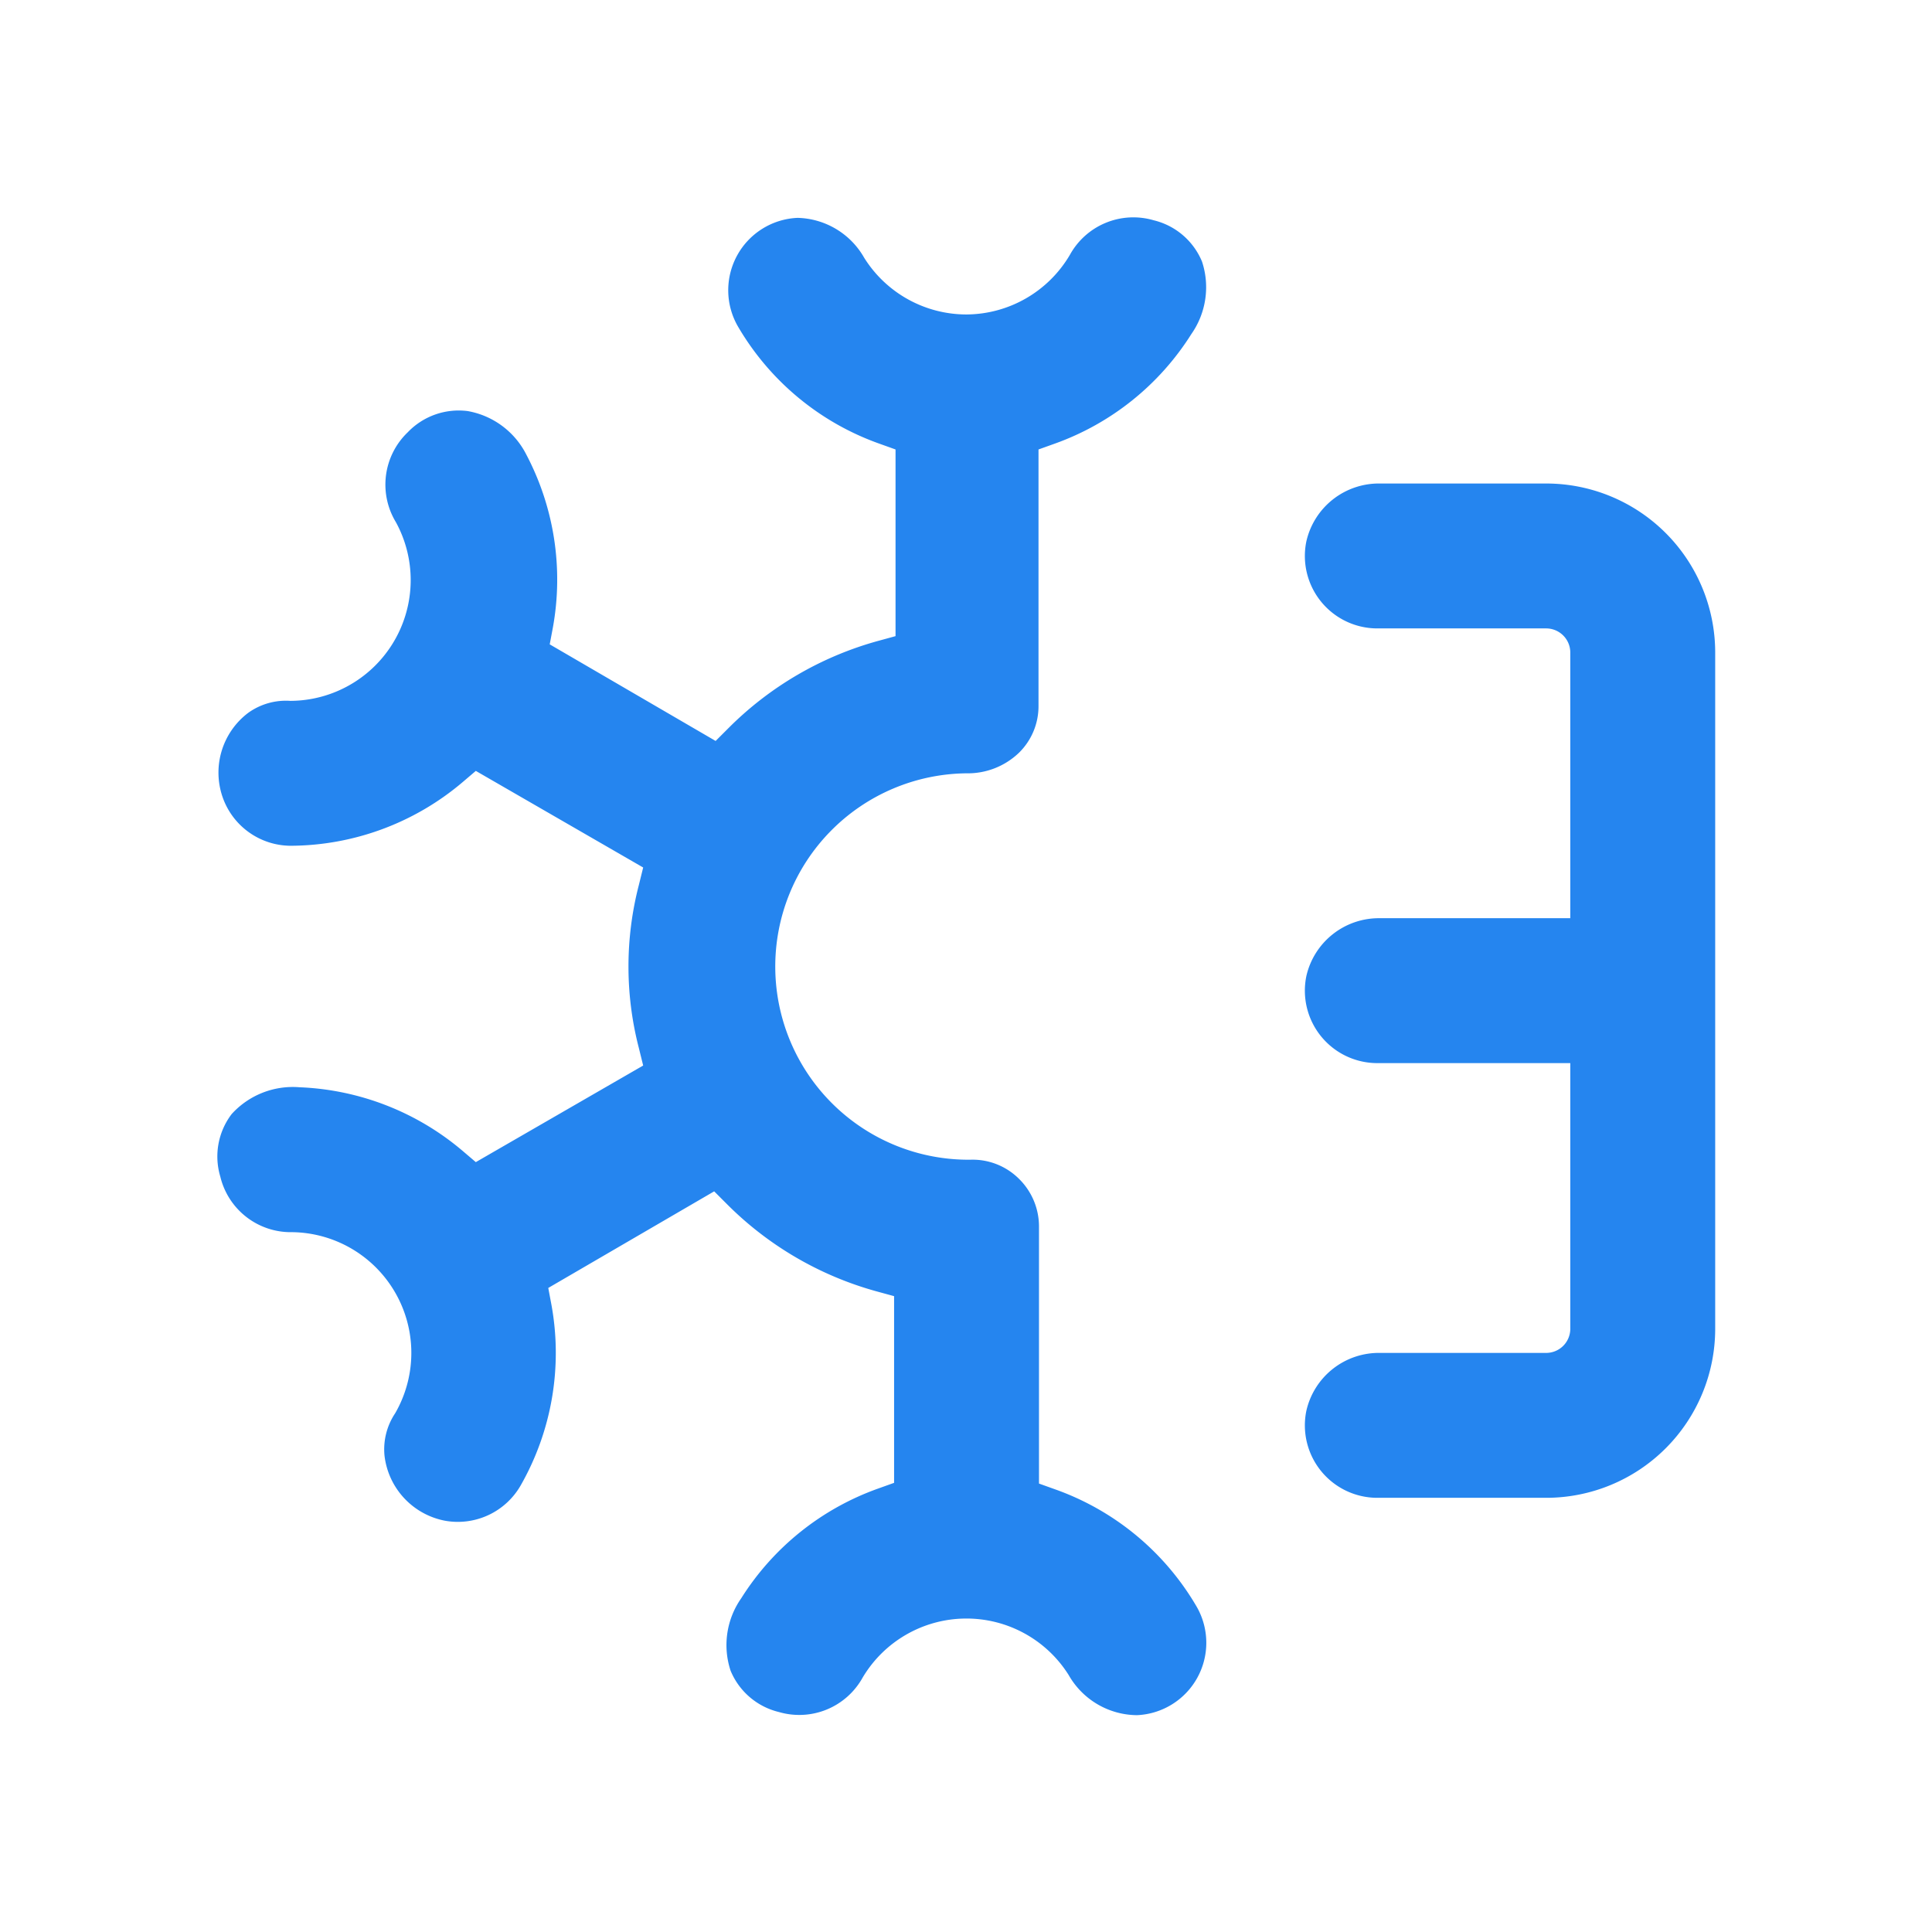 <?xml version="1.0" encoding="UTF-8"?> <svg xmlns="http://www.w3.org/2000/svg" viewBox="0 0 64 64" fill="none"><path d="M11.657 41.37a4 4 0 0 0-1.983-.553 2.4 2.4 0 0 1-2.376-1.84 2.32 2.32 0 0 1 .376-2.072 2.736 2.736 0 0 1 2.248-.888 8.888 8.888 0 0 1 5.408 2.112l.432.368 5.544-3.2-.144-.584a10.768 10.768 0 0 1 0-5.392l.144-.584-5.544-3.2-.432.368a8.856 8.856 0 0 1-5.712 2.112 2.399 2.399 0 0 1-2.24-1.6 2.48 2.48 0 0 1 .84-2.8 2.143 2.143 0 0 1 1.4-.4 4.002 4.002 0 0 0 3.986-3.935 4 4 0 0 0-.49-1.985 2.4 2.4 0 0 1 .392-2.976 2.336 2.336 0 0 1 1.984-.704 2.702 2.702 0 0 1 1.944 1.44 8.888 8.888 0 0 1 .88 5.736l-.104.552 5.496 3.2.432-.432a11.2 11.2 0 0 1 4.944-2.88l.584-.16v-6.184l-.536-.192a8.856 8.856 0 0 1-4.688-3.888 2.4 2.4 0 0 1 1.976-3.592 2.609 2.609 0 0 1 2.208 1.32 3.999 3.999 0 0 0 3.392 1.88 4 4 0 0 0 3.424-1.976 2.4 2.4 0 0 1 2.776-1.144 2.321 2.321 0 0 1 1.6 1.368 2.705 2.705 0 0 1-.352 2.4 8.879 8.879 0 0 1-4.528 3.632l-.536.192v8.504a2.16 2.16 0 0 1-.64 1.536 2.446 2.446 0 0 1-1.744.688 6.4 6.4 0 1 0 .128 12.8 2.175 2.175 0 0 1 1.6.624 2.214 2.214 0 0 1 .672 1.6v8.504l.536.192a8.856 8.856 0 0 1 4.688 3.888 2.4 2.4 0 0 1-1.976 3.592 2.626 2.626 0 0 1-2.264-1.328 4 4 0 0 0-6.824.08 2.4 2.4 0 0 1-2.776 1.144 2.32 2.32 0 0 1-1.6-1.368 2.703 2.703 0 0 1 .352-2.4 8.88 8.88 0 0 1 4.528-3.632l.536-.192v-6.184l-.584-.16a11.2 11.2 0 0 1-4.944-2.88l-.432-.432-5.496 3.2.104.552a8.863 8.863 0 0 1-1.024 6 2.4 2.4 0 0 1-2.496 1.16 2.488 2.488 0 0 1-2.008-2.152c-.05-.496.075-.994.352-1.408a4.001 4.001 0 0 0-1.433-5.447ZM45.722 16.017h5.496a5.6 5.6 0 0 1 5.6 5.6v22.4a5.6 5.6 0 0 1-5.6 5.6h-5.6a2.4 2.4 0 0 1-2.344-2.88 2.464 2.464 0 0 1 2.448-1.92h5.496a.8.8 0 0 0 .8-.8v-8.8h-6.4a2.4 2.4 0 0 1-2.344-2.88 2.464 2.464 0 0 1 2.448-1.92h6.296v-8.8a.8.8 0 0 0-.8-.8h-5.6a2.4 2.4 0 0 1-2.344-2.88 2.464 2.464 0 0 1 2.448-1.92Z" fill="#2585EF"></path></svg> 